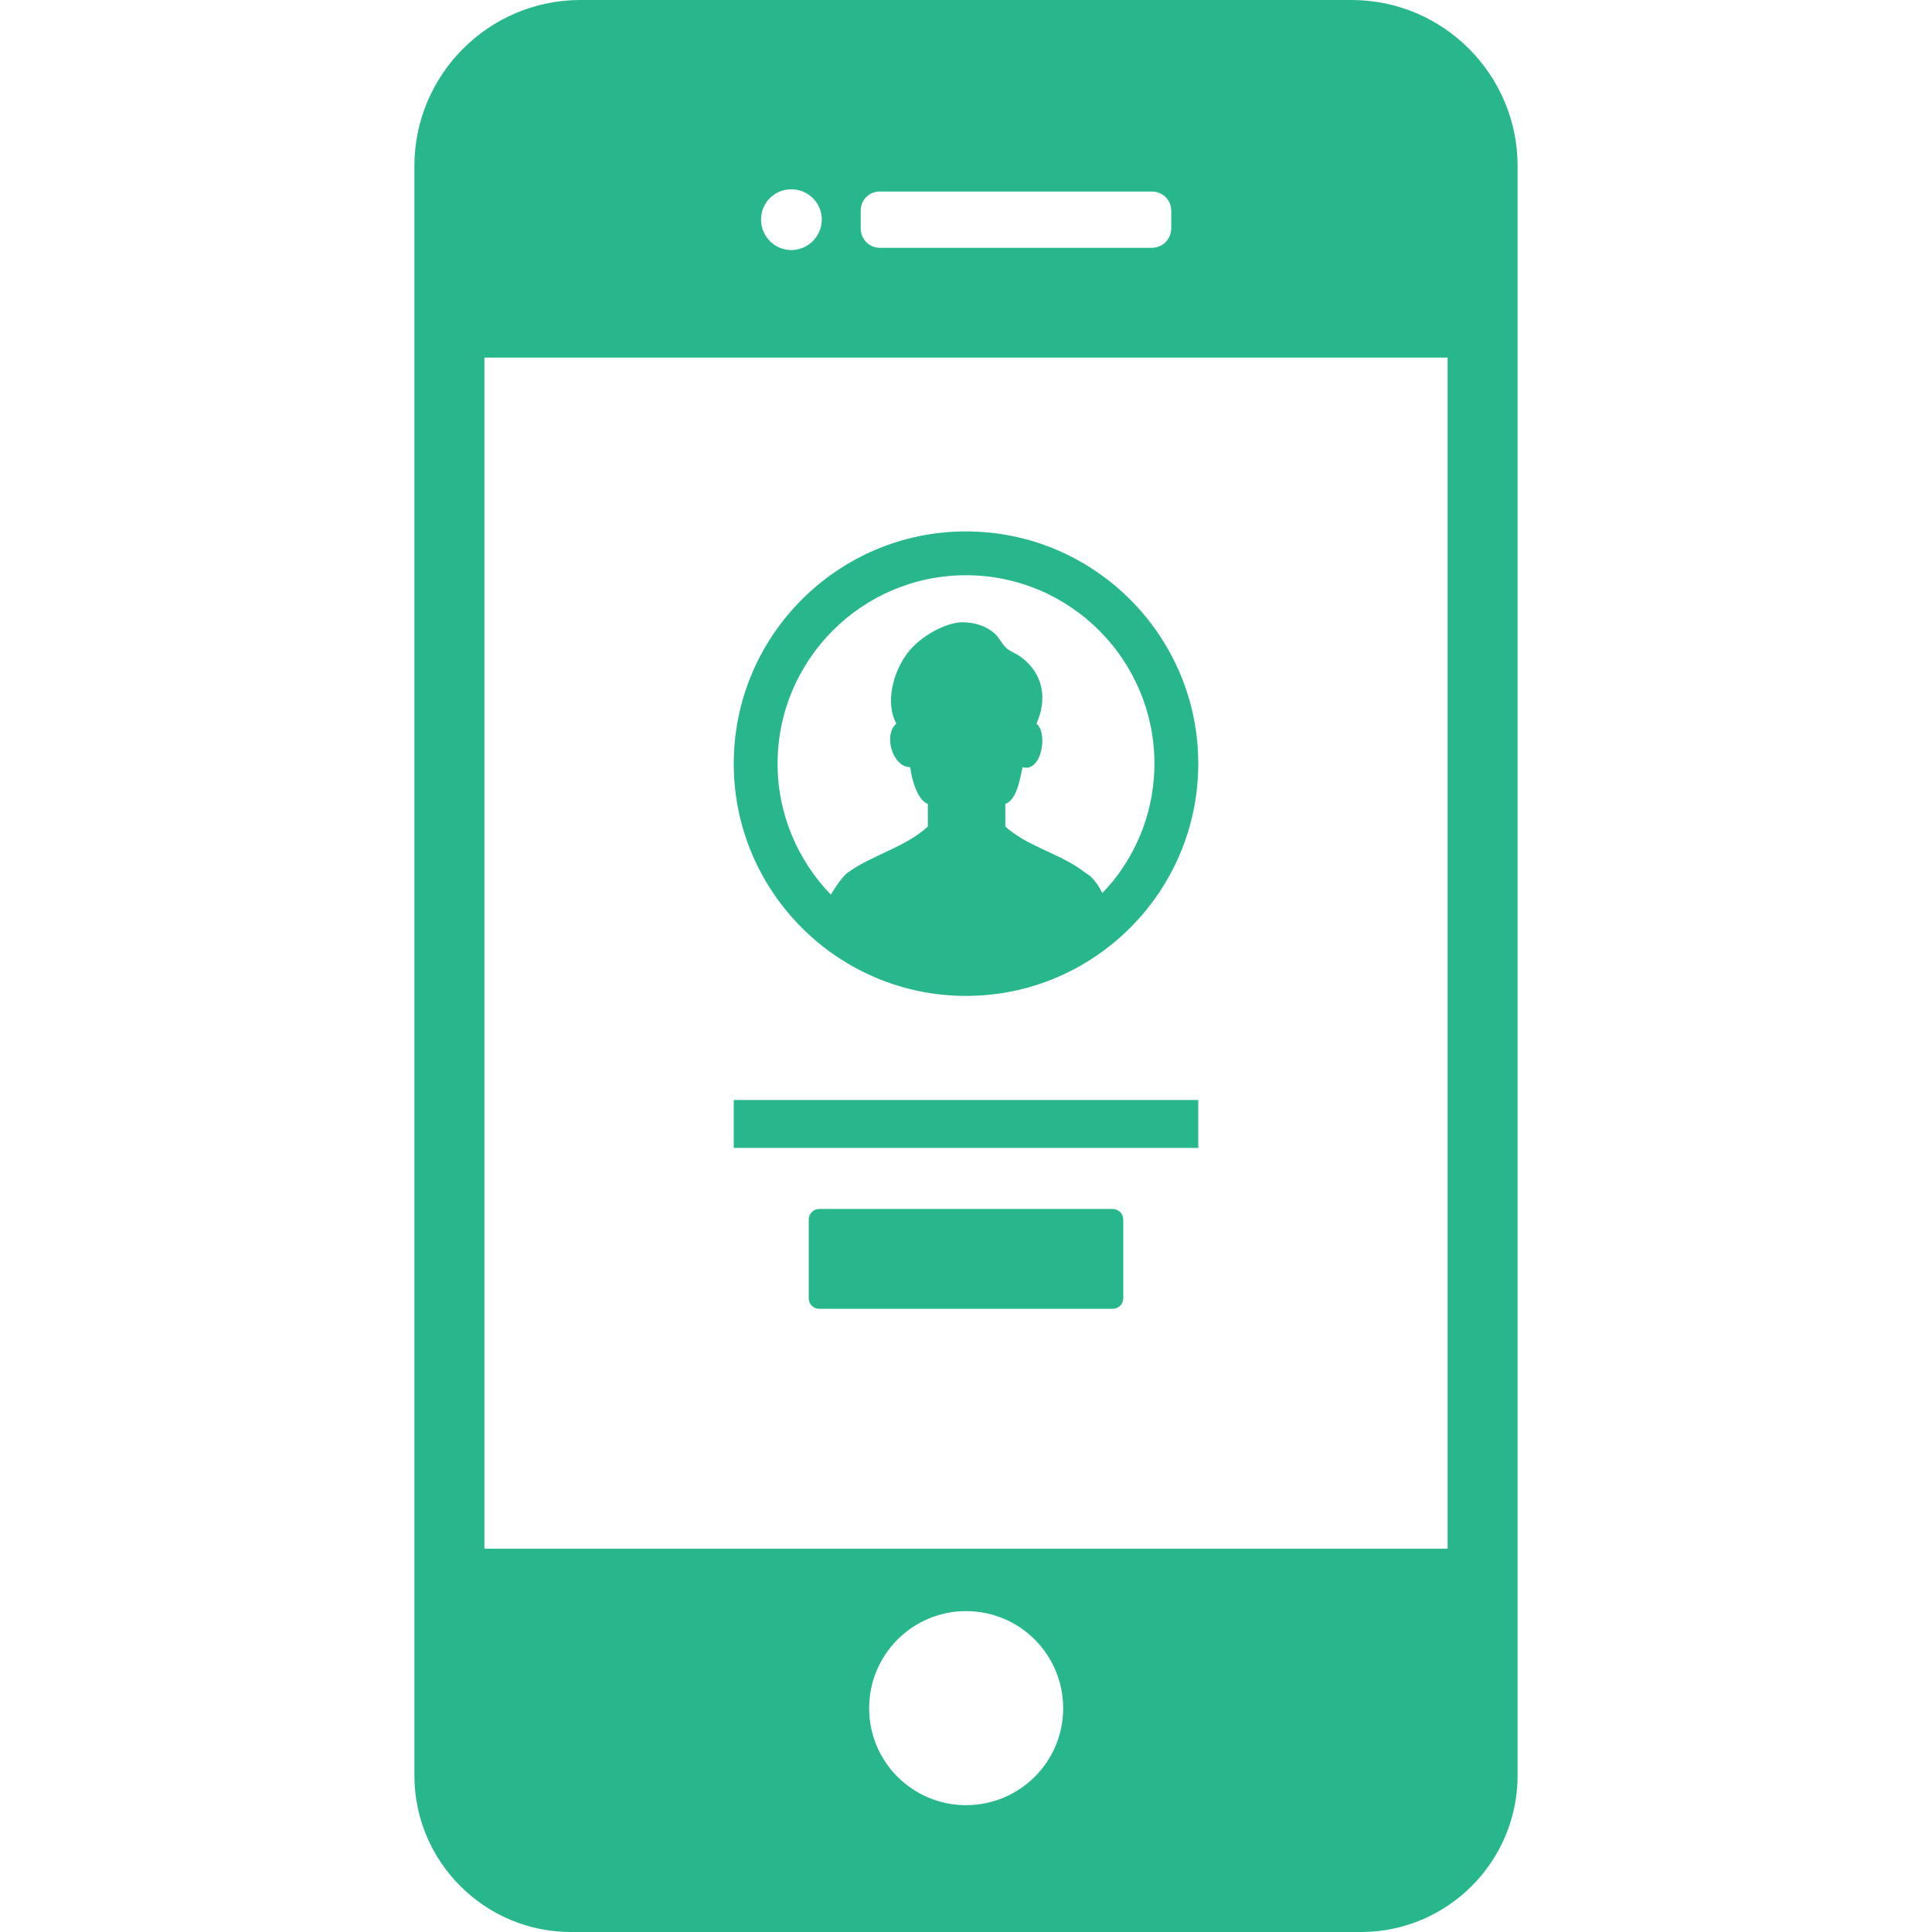 <!--?xml version="1.0" encoding="utf-8"?-->
<!-- Generator: Adobe Illustrator 24.1.1, SVG Export Plug-In . SVG Version: 6.00 Build 0)  -->
<svg version="1.1" id="_x31_0" xmlns="http://www.w3.org/2000/svg" xmlns:xlink="http://www.w3.org/1999/xlink" x="0px" y="0px" viewBox="0 0 512 512" style="width: 256px; height: 256px; opacity: 1;" xml:space="preserve">
<style type="text/css">
	.st0{fill:#374149;}
</style>
<g>
	<path class="st0" d="M153.824,0c-24.266,0-44.004,19.738-44.004,44.004V96.91v4.453v304.602v4.453v60.102
		c0,22.856,18.625,41.481,41.481,41.481h209.402c22.851,0,41.476-18.625,41.476-41.481v-60.102v-4.453V101.363V96.91V44.004
		c0-24.266-19.738-44.004-44-44.004H153.824z M256,478.386c-14.172,0-25.672-11.5-25.672-25.671c0-14.25,11.5-25.75,25.672-25.75
		c14.246,0,25.75,11.5,25.75,25.75C281.75,466.886,270.246,478.386,256,478.386z M310.391,55.801v4.75
		c0,2.821-2.301,5.118-5.118,5.118h-72.129c-2.816,0-5.042-2.297-5.042-5.118v-4.75c0-2.82,2.226-5.043,5.042-5.043h72.129
		C308.09,50.758,310.391,52.981,310.391,55.801z M209.7,50.164c4.453,0,8.086,3.558,8.086,8.012c0,4.453-3.633,8.09-8.086,8.09
		c-4.454,0-8.016-3.637-8.016-8.09C201.684,53.722,205.246,50.164,209.7,50.164z M383.629,94.762V409.27v1.148H128.371v-1.148
		v-3.305V96.91v-2.149h254.641H383.629z" style="fill: rgb(40, 183, 141);"></path>
	<polygon class="st0" points="194.453,304.043 194.453,304.207 317.551,304.207 317.551,291.516 194.988,291.516 194.613,291.512 
		194.613,291.516 194.453,291.516 194.453,304.008 194.449,304.043 	" style="fill: rgb(40, 183, 141);"></polygon>
	<path class="st0" d="M294.895,320.39h-77.79c-1.534,0-2.781,1.246-2.781,2.786v20.89c0,1.535,1.246,2.782,2.781,2.782h77.79
		c1.535,0,2.781-1.246,2.781-2.782v-20.89C297.676,321.637,296.43,320.39,294.895,320.39z" style="fill: rgb(40, 183, 141);"></path>
	<path class="st0" d="M256,263.926c33.937,0,61.55-27.609,61.55-61.546s-27.614-61.551-61.55-61.551
		c-33.938,0-61.547,27.614-61.547,61.551S222.063,263.926,256,263.926z M292.133,236.656c-0.786-1.574-1.742-3.042-2.938-4.214
		c-0.61-0.598-1.383-0.985-2.055-1.5c-0.41-0.313-0.816-0.622-1.25-0.91c-6.106-4.106-13.961-6.004-19.477-11.004
		c0-1.988,0-3.973,0-5.961c3.23-1.218,3.902-7.043,4.59-9.75c4.997,1.503,6.829-9,3.668-11.551c2.958-6.586,1.79-13.215-4.023-17.59
		c-1.297-0.977-3.027-1.539-4.074-2.531c-1.14-1.074-1.758-2.684-2.992-3.77c-2.394-2.098-5.426-2.958-8.578-2.965
		c-4.148,0-11.148,3.562-14.718,8.434c0,0.015,0,0.015,0,0.015c-3.504,4.715-5.797,12.856-2.734,18.406
		c-3.531,2.914-1.039,11.551,3.676,11.551c0.266,2.621,1.714,8.636,4.66,9.75c0,1.988,0,3.973,0,5.961
		c-6.016,5.555-14.614,7.477-21.199,12.195c-1.035,0.746-2.672,2.828-4.152,5.305c-0.126,0.184-0.246,0.356-0.371,0.539
		c-8.707-8.988-14.098-21.215-14.098-34.687c0-27.535,22.402-49.934,49.934-49.934c27.535,0,49.934,22.398,49.934,49.934
		c0,11.746-4.114,22.527-10.934,31.058C294.094,234.543,293.144,235.621,292.133,236.656z" style="fill: rgb(40, 183, 141);"></path>
</g>
</svg>
